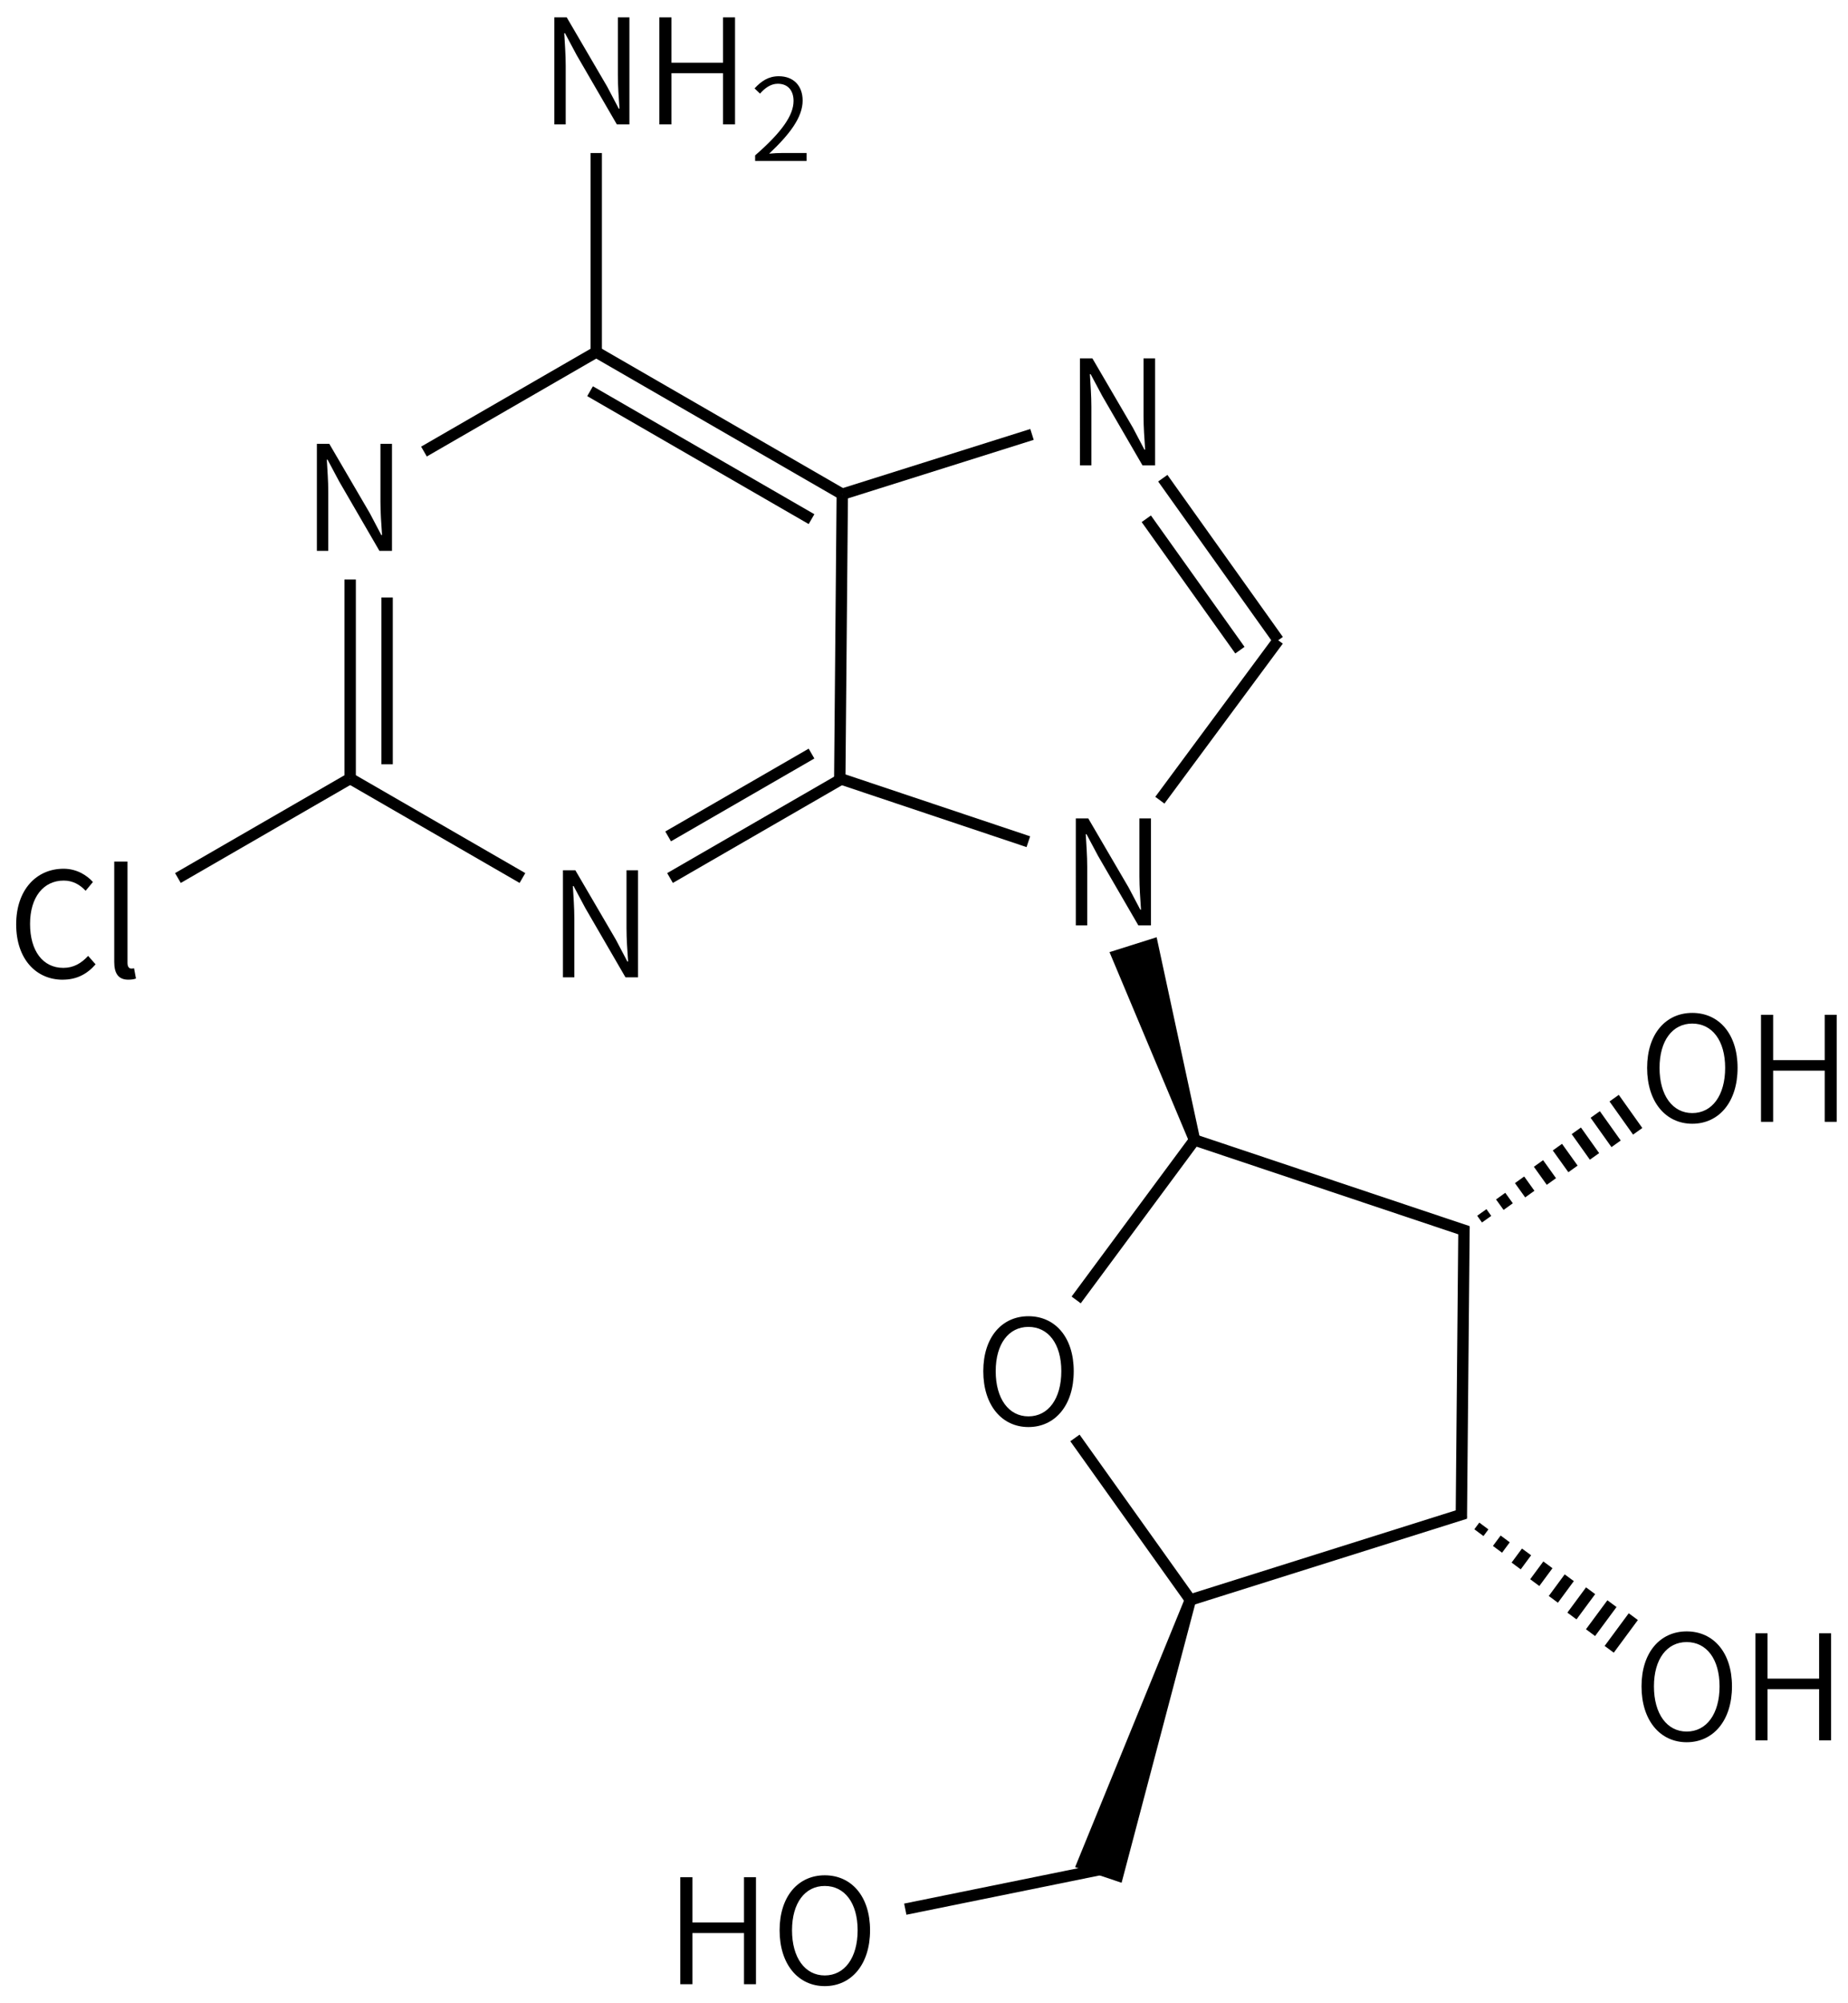 <svg height="247" viewBox="0 0 60.325 65.352" width="228" xmlns="http://www.w3.org/2000/svg"><g transform="matrix(.265 0 0 .265 -100.052 -23.495)"><g stroke="#000" stroke-width="1.4"><path d="m451 132 30.31 17.5m-31.07-12.68 27.28 15.75" fill="none"/><path d="m481.31 149.5 23.37-7.36" fill="none"/><path d="m520.79 147.53 14.22 19.95m-16.251-14.955 11.531 16.175" fill="none"/><path d="m535.01 167.48-14.58 19.69m-16.2 5.11-23.23-7.78.31-35" fill="none"/><path d="m515.17 206.31 4.34-1.37 5.19 24.06z"/><path d="m524.7 229 33.19 11.11-.32 35-33.38 10.51-14.22-19.94m.15-16.99 14.58-19.69" fill="none"/><path d="m524.19 285.62-13.27 32.47 4.31 1.45z"/><g fill="none"><path d="m513.08 318.81-24.01 4.88"/><path d="m557.44 275.29.27-.36m2.02 2.41.61-.82m1.68 2.87.95-1.28m1.35 3.33 1.28-1.73m1.01 3.78 1.62-2.19m.67 4.25 1.96-2.66m.33 4.71 2.3-3.11m-.01 5.16 2.64-3.57m-.34 5.62 2.97-4.02"/><path d="m558.02 240.3-.26-.38m2.92-1.17-.59-.83m3.25-.72-.93-1.29m3.59-.25-1.26-1.76m3.92.21-1.59-2.22m4.25.67-1.92-2.68m4.57 1.14-2.24-3.15m4.9 1.6-2.57-3.61m5.23 2.07-2.9-4.08"/><path d="m451 132v-24.5"/><path d="m399.472 196.75 21.218-12.25"/><path d="m481.31 184.5-21.22 12.25m17.43-15.32-17.662 10.197"/><path d="m441.91 196.75-21.22-12.25"/><path d="m420.69 184.5v-24.5m4.55 22.75v-20.537"/><path d="m429.78 144.25 21.22-12.25"/></g></g><path d="m510.589 145.955h1.404v-7.218c0-1.368-.108-2.7-.18-4.014h.09l1.44 2.7 4.95 8.532h1.548v-13.176h-1.422v7.128c0 1.35.108 2.79.198 4.104h-.09l-1.422-2.7-4.986-8.532h-1.53z"/><path d="m510.078 202.585h1.404v-7.218c0-1.368-.108-2.7-.18-4.014h.09l1.44 2.7 4.95 8.532h1.548v-13.176h-1.422v7.128c0 1.35.108 2.79.198 4.104h-.09l-1.422-2.7-4.986-8.532h-1.53z"/><path d="m504.24 264.339c3.276 0 5.58-2.664 5.58-6.876 0-4.194-2.304-6.768-5.58-6.768-3.258 0-5.562 2.574-5.562 6.768 0 4.212 2.304 6.876 5.562 6.876zm0-1.314c-2.43 0-4.032-2.178-4.032-5.562 0-3.366 1.602-5.454 4.032-5.454 2.448 0 4.05 2.088 4.05 5.454 0 3.384-1.602 5.562-4.05 5.562z"/><path d="m461.354 332.93h1.494v-6.3h6.354v6.3h1.476v-13.176h-1.476v5.58h-6.354v-5.58h-1.494z"/><path d="m479.15 333.164c3.276 0 5.58-2.664 5.58-6.876 0-4.194-2.304-6.768-5.58-6.768-3.258 0-5.562 2.574-5.562 6.768 0 4.212 2.304 6.876 5.562 6.876zm0-1.314c-2.43 0-4.032-2.178-4.032-5.562 0-3.366 1.602-5.454 4.032-5.454 2.448 0 4.05 2.088 4.05 5.454 0 3.384-1.602 5.562-4.05 5.562z"/><path d="m585.324 303.139c3.276 0 5.58-2.664 5.58-6.876 0-4.194-2.304-6.768-5.58-6.768-3.258 0-5.562 2.574-5.562 6.768 0 4.212 2.304 6.876 5.562 6.876zm0-1.314c-2.43 0-4.032-2.178-4.032-5.562 0-3.366 1.602-5.454 4.032-5.454 2.448 0 4.05 2.088 4.05 5.454 0 3.384-1.602 5.562-4.05 5.562z"/><path d="m593.79 302.905h1.494v-6.3h6.354v6.3h1.476v-13.176h-1.476v5.58h-6.354v-5.58h-1.494z"/><path d="m586.014 226.999c3.276 0 5.58-2.664 5.58-6.876 0-4.194-2.304-6.768-5.58-6.768-3.258 0-5.562 2.574-5.562 6.768 0 4.212 2.304 6.876 5.562 6.876zm0-1.314c-2.43 0-4.032-2.178-4.032-5.562 0-3.366 1.602-5.454 4.032-5.454 2.448 0 4.05 2.088 4.05 5.454 0 3.384-1.602 5.562-4.05 5.562z"/><path d="m594.48 226.765h1.494v-6.3h6.354v6.3h1.476v-13.176h-1.476v5.58h-6.354v-5.58h-1.494z"/><path d="m445.836 103.975h1.404v-7.218c0-1.368-.108-2.7-.18-4.014h.09l1.44 2.7 4.95 8.532h1.548v-13.176h-1.422v7.128c0 1.35.108 2.79.198 4.104h-.09l-1.422-2.7-4.986-8.532h-1.53z"/><path d="m458.774 103.975h1.494v-6.3h6.354v6.3h1.476v-13.176h-1.476v5.58h-6.354v-5.58h-1.494z"/><path d="m470.575 108.475h6.342v-.98h-2.94c-.518 0-1.134.028-1.68.084 2.506-2.352 4.13-4.466 4.13-6.538 0-1.82-1.12-2.996-2.94-2.996-1.274 0-2.156.602-2.982 1.498l.672.644c.588-.686 1.33-1.218 2.184-1.218 1.316 0 1.946.91 1.946 2.114 0 1.778-1.456 3.85-4.732 6.706z"/><path d="m446.899 208.975h1.404v-7.218c0-1.368-.108-2.7-.18-4.014h.09l1.44 2.7 4.95 8.532h1.548v-13.176h-1.422v7.128c0 1.35.108 2.79.198 4.104h-.09l-1.422-2.7-4.986-8.532h-1.53z"/><path d="m416.589 156.475h1.404v-7.218c0-1.368-.108-2.7-.18-4.014h.09l1.44 2.7 4.95 8.532h1.548v-13.176h-1.422v7.128c0 1.35.108 2.79.198 4.104h-.09l-1.422-2.7-4.986-8.532h-1.53z"/></g><path d="m2.048 31.96c.452 0 .795-.181 1.072-.5l-.243-.276c-.224.243-.476.391-.81.391-.667 0-1.086-.552-1.086-1.434 0-.872.438-1.414 1.1-1.414.3 0 .533.138.714.333l.238-.286c-.2-.224-.533-.433-.957-.433-.886 0-1.548.686-1.548 1.815 0 1.133.652 1.805 1.519 1.805zm2.138 0c.114 0 .191-.014.252-.038l-.062-.333c-.048.009-.067.009-.09.009-.067 0-.124-.052-.124-.186v-3.305h-.433v3.277c0 .367.133.576.457.576z" stroke-width=".265"/></svg>